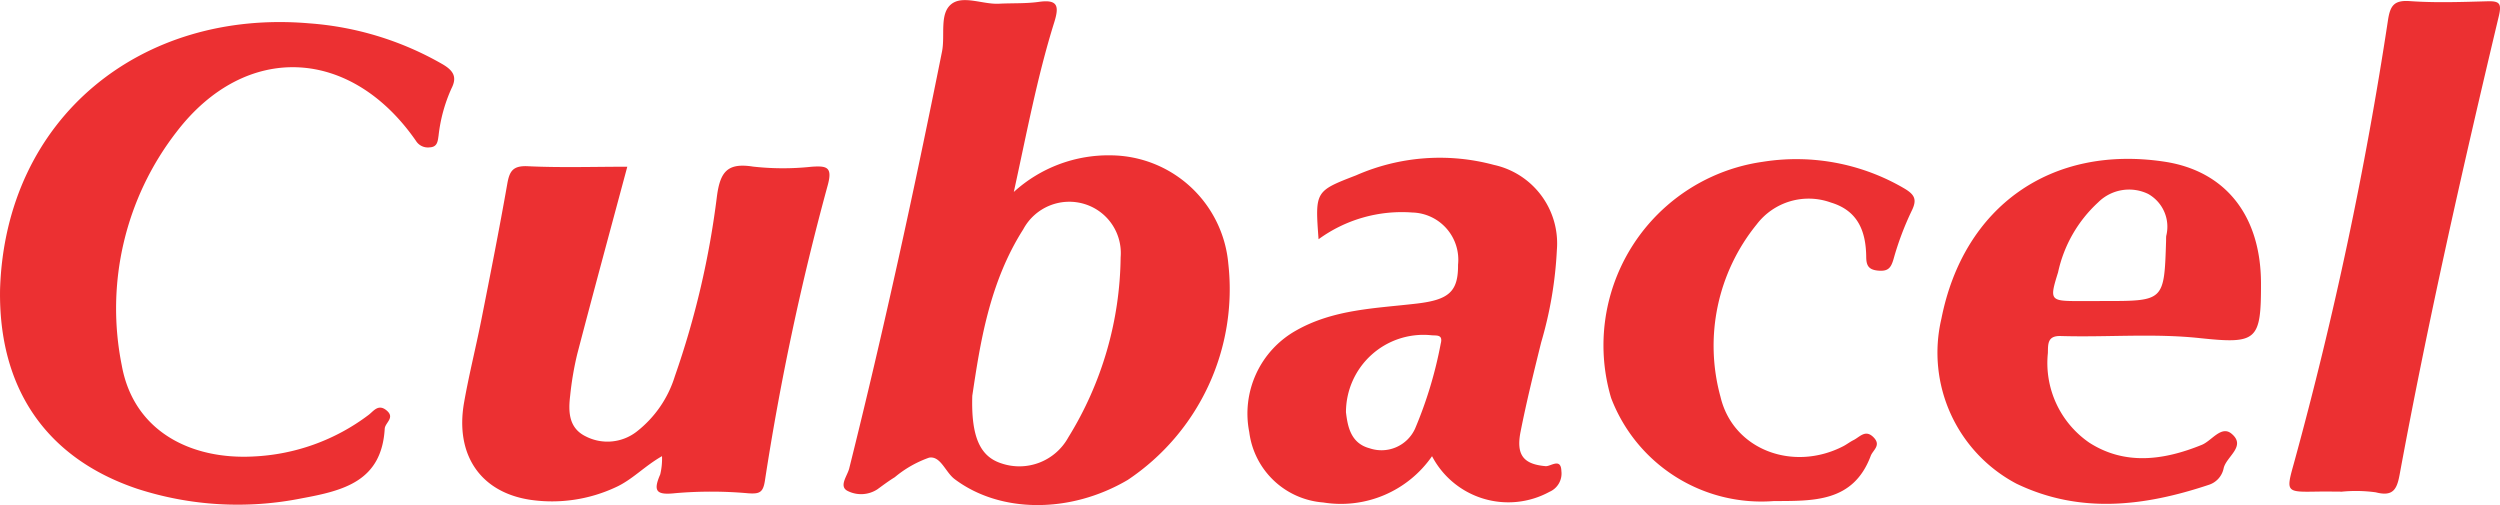 <svg id="cubacel" xmlns="http://www.w3.org/2000/svg" width="136.545" height="27.586" viewBox="0 0 136.545 27.586">
  <path id="Trazado_36948" data-name="Trazado 36948" d="M281.1,480.256a7.679,7.679,0,0,1,5.345-2,6.49,6.49,0,0,1,6.37,5.908,12.529,12.529,0,0,1-5.493,11.82c-3.167,1.864-6.995,1.813-9.46-.05-.5-.38-.76-1.276-1.389-1.167a6.033,6.033,0,0,0-1.875,1.069c-.327.2-.638.434-.95.661a1.628,1.628,0,0,1-1.6.1c-.537-.245-.041-.828.062-1.239,1.885-7.547,3.542-15.145,5.069-22.772.175-.876-.144-2.04.488-2.573s1.731.009,2.627-.039c.724-.038,1.458,0,2.172-.1,1.043-.148,1.12.229.842,1.119C282.381,473.956,281.812,477.014,281.1,480.256Zm-2.267,11.121c-.072,2.3.45,3.332,1.581,3.7a3.05,3.05,0,0,0,3.66-1.413,19.074,19.074,0,0,0,2.861-9.84,2.8,2.8,0,0,0-1.911-2.89,2.851,2.851,0,0,0-3.408,1.362C279.751,485.222,279.256,488.562,278.834,491.377Z" transform="translate(-225.728 -469.771)" fill="#ec3032"/>
  <path id="Trazado_36949" data-name="Trazado 36949" d="M93.111,489.043c.3-9.415,7.747-15.309,16.873-14.53a17.057,17.057,0,0,1,7.3,2.237c.594.349.8.7.483,1.319a8.519,8.519,0,0,0-.706,2.584c-.045.289-.056.615-.482.634a.767.767,0,0,1-.754-.357c-3.55-5.117-9.289-5.425-13.074-.488a15.736,15.736,0,0,0-2.994,12.744c.653,3.642,3.819,5.158,7.169,4.986a11.28,11.28,0,0,0,6.308-2.267c.271-.2.53-.63.987-.25.482.4-.083.668-.1,1-.168,2.864-2.236,3.378-4.526,3.8a17.767,17.767,0,0,1-9-.523C95.6,498.248,93.021,494.42,93.111,489.043Z" transform="translate(-93.108 -473.239)" fill="#ec3032"/>
  <path id="Trazado_36950" data-name="Trazado 36950" d="M201.934,520.723c-.965.552-1.629,1.292-2.532,1.7a8.233,8.233,0,0,1-4.638.688c-2.734-.4-4.143-2.451-3.642-5.313.265-1.514.644-3.007.943-4.516.49-2.474.981-4.948,1.417-7.431.123-.7.31-1,1.119-.963,1.79.086,3.588.027,5.436.027-.929,3.462-1.846,6.835-2.73,10.218a17.133,17.133,0,0,0-.388,2.272c-.106.878-.091,1.775.842,2.235a2.6,2.6,0,0,0,2.794-.261,6.116,6.116,0,0,0,2.08-3.02,47.354,47.354,0,0,0,2.3-9.842c.18-1.334.579-1.828,1.967-1.609a14.676,14.676,0,0,0,3.211.007c.82-.054,1.142.013.875,1a144.172,144.172,0,0,0-3.436,16.162c-.1.638-.3.714-.9.675a22.852,22.852,0,0,0-3.978-.008c-1.044.115-1.244-.092-.837-1.026A3.708,3.708,0,0,0,201.934,520.723Z" transform="translate(-165.776 -495.809)" fill="#ec3032"/>
  <path id="Trazado_36951" data-name="Trazado 36951" d="M367.479,519.441a6.054,6.054,0,0,1-5.942,2.528,4.412,4.412,0,0,1-4.041-3.844,5.2,5.2,0,0,1,2.56-5.549c2.048-1.163,4.336-1.207,6.576-1.469,1.77-.207,2.28-.652,2.268-2.126a2.581,2.581,0,0,0-2.5-2.849,7.718,7.718,0,0,0-5.119,1.46c-.192-2.622-.193-2.624,2.053-3.492a11.371,11.371,0,0,1,7.522-.569,4.388,4.388,0,0,1,3.441,4.648,21.548,21.548,0,0,1-.857,5.045c-.4,1.617-.8,3.235-1.123,4.868-.26,1.3.17,1.79,1.367,1.894.27.023.838-.48.86.269a1.088,1.088,0,0,1-.65,1.132A4.7,4.7,0,0,1,367.479,519.441Zm-4.7-2.391c.089.735.245,1.682,1.286,1.958a2.015,2.015,0,0,0,2.488-1.073,22.641,22.641,0,0,0,1.4-4.637c.136-.514-.217-.437-.5-.461A4.231,4.231,0,0,0,362.778,517.05Z" transform="translate(-289.264 -494.525)" fill="#ec3032"/>
  <path id="Trazado_36952" data-name="Trazado 36952" d="M521.284,510.215c.008,3.152-.222,3.33-3.354,3-2.522-.268-5.058-.037-7.586-.113-.733-.022-.689.444-.7.928a5.275,5.275,0,0,0,2.267,4.9c1.949,1.246,4.061.96,6.137.117.549-.223,1.067-1.079,1.629-.609.822.687-.289,1.242-.433,1.888a1.2,1.2,0,0,1-.824.908c-3.506,1.167-7.025,1.6-10.492-.067a8.091,8.091,0,0,1-4.1-9.009c1.214-6.14,6-9.511,12.18-8.579C519.339,504.082,521.275,506.516,521.284,510.215Zm-8.559.975c3.273,0,3.273,0,3.375-3.291,0-.086,0-.172.006-.257a2.052,2.052,0,0,0-.984-2.3,2.391,2.391,0,0,0-2.729.457,7.27,7.27,0,0,0-2.193,3.826c-.486,1.555-.443,1.568,1.239,1.569Z" transform="translate(-397.793 -494.749)" fill="#ec3032"/>
  <path id="Trazado_36953" data-name="Trazado 36953" d="M580.862,496.775c-.429,0-.858-.006-1.286,0-1.709.029-1.707.031-1.255-1.584a210.6,210.6,0,0,0,5.131-24.185c.122-.779.334-1.08,1.194-1.02,1.409.1,2.831.047,4.246.009.652-.018.773.125.613.8-1.979,8.317-3.869,16.655-5.422,25.064-.147.795-.361,1.2-1.3.956a7.953,7.953,0,0,0-1.923-.029Z" transform="translate(-453.022 -469.925)" fill="#ec3032"/>
  <path id="Trazado_36954" data-name="Trazado 36954" d="M441.943,522.226a8.783,8.783,0,0,1-8.871-5.631,10.122,10.122,0,0,1,8.285-12.9,11.65,11.65,0,0,1,7.757,1.473c.547.333.673.6.377,1.2A16.128,16.128,0,0,0,448.5,509c-.146.506-.308.692-.863.637-.535-.053-.627-.317-.632-.751-.015-1.392-.45-2.522-1.927-2.965a3.565,3.565,0,0,0-4.052,1.189,10.515,10.515,0,0,0-1.979,9.425c.688,2.9,3.979,4.108,6.713,2.69.19-.1.36-.234.551-.329.35-.174.658-.612,1.109-.138.409.431-.049.682-.169,1C446.293,522.317,444.09,522.212,441.943,522.226Z" transform="translate(-345.076 -494.858)" fill="#ec3032"/>
</svg>
